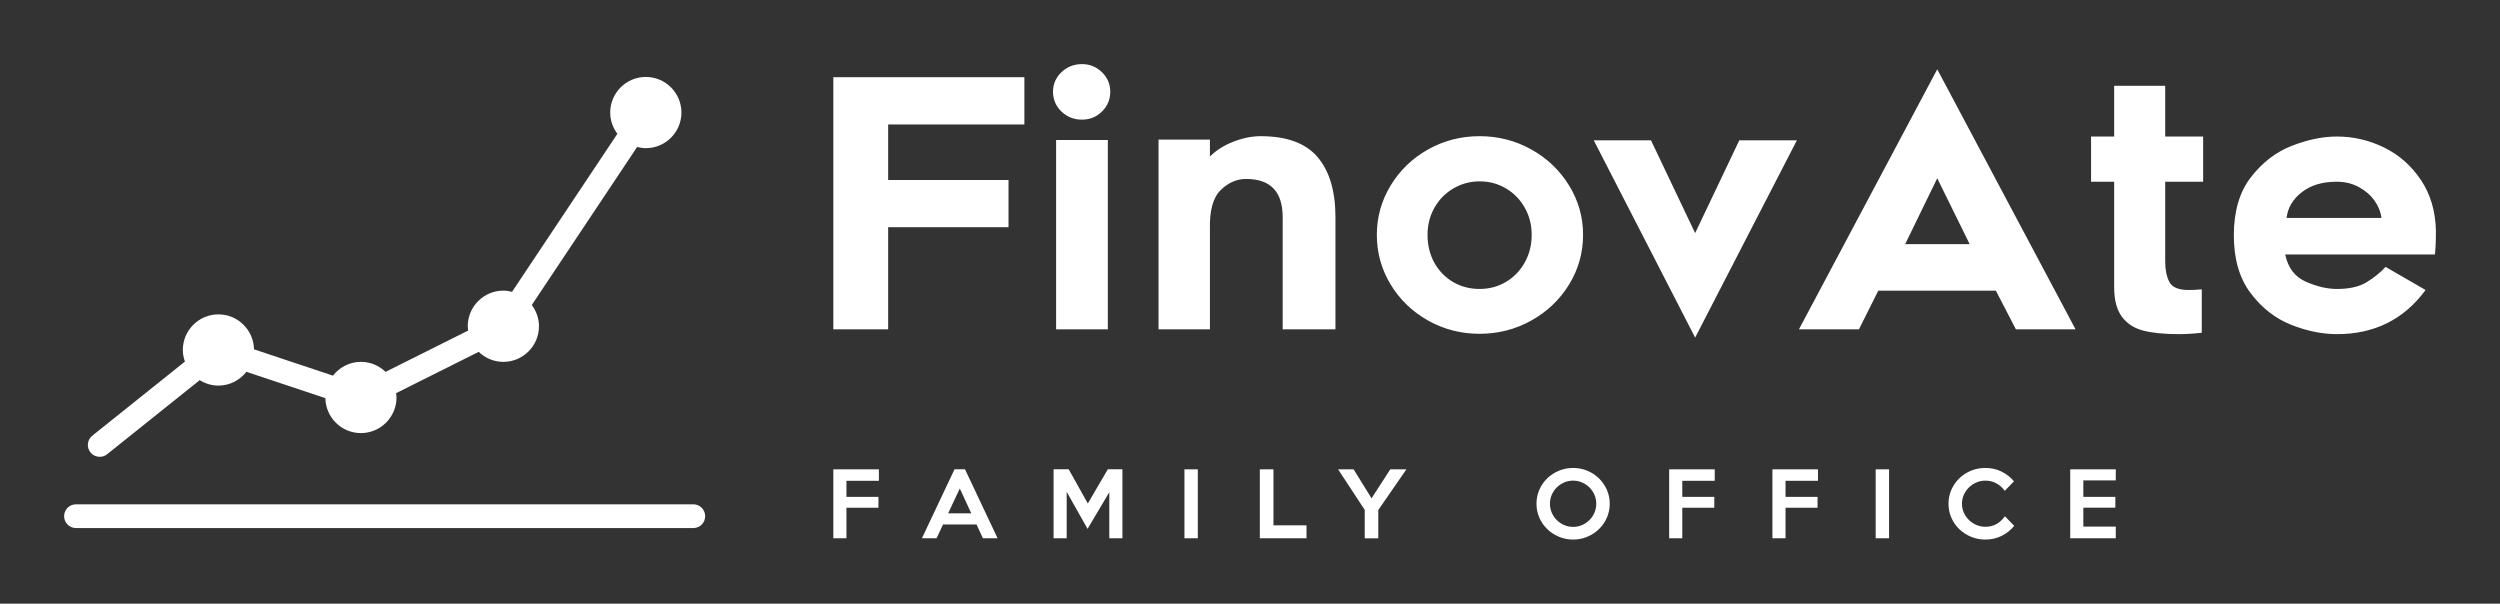 <svg xmlns="http://www.w3.org/2000/svg" xmlns:xlink="http://www.w3.org/1999/xlink" width="3162.162" height="763.526" viewBox="0 0 3162.162 763.526"><rect x="0" y="0" width="3162.162" height="763.526" fill="#333333" stroke="none"/><g transform="scale(8.108) translate(10, 10)"><defs id="SvgjsDefs1068"><linearGradient id="SvgjsLinearGradient1075"><stop id="SvgjsStop1076" stop-color="#945f50" offset="0"></stop><stop id="SvgjsStop1077" stop-color="#fcc5b3" offset="0.5"></stop><stop id="SvgjsStop1078" stop-color="#945f50" offset="1"></stop></linearGradient><linearGradient id="SvgjsLinearGradient1079"><stop id="SvgjsStop1080" stop-color="#945f50" offset="0"></stop><stop id="SvgjsStop1081" stop-color="#fcc5b3" offset="0.5"></stop><stop id="SvgjsStop1082" stop-color="#945f50" offset="1"></stop></linearGradient><linearGradient id="SvgjsLinearGradient1083"><stop id="SvgjsStop1084" stop-color="#945f50" offset="0"></stop><stop id="SvgjsStop1085" stop-color="#fcc5b3" offset="0.5"></stop><stop id="SvgjsStop1086" stop-color="#945f50" offset="1"></stop></linearGradient></defs><g id="SvgjsG1069" transform="matrix(1.852,0,0,1.852,-9.259,-22.074)" fill="#fff"><g xmlns="http://www.w3.org/2000/svg"><g><path d="M58,49H6c-0.552,0-1,0.447-1,1s0.448,1,1,1h52c0.553,0,1-0.447,1-1S58.553,49,58,49z"></path><path d="M54,19c1.654,0,3-1.346,3-3s-1.346-3-3-3s-3,1.346-3,3c0,0.673,0.23,1.288,0.605,1.789l-8.874,13.312    C42.496,31.041,42.254,31,42,31c-1.654,0-3,1.346-3,3c0,0.124,0.021,0.243,0.037,0.363l-6.96,3.48C31.537,37.323,30.807,37,30,37    c-0.958,0-1.804,0.46-2.354,1.162l-6.652-2.218C20.964,34.316,19.635,33,18,33c-1.654,0-3,1.346-3,3    c0,0.344,0.07,0.669,0.177,0.978l-7.802,6.241c-0.432,0.346-0.501,0.975-0.156,1.406C7.417,44.872,7.707,45,8,45    c0.219,0,0.44-0.071,0.624-0.219l7.8-6.24C16.883,38.827,17.42,39,18,39c0.958,0,1.804-0.46,2.354-1.162l6.652,2.218    C27.036,41.684,28.365,43,30,43c1.654,0,3-1.346,3-3c0-0.124-0.022-0.243-0.037-0.363l6.96-3.48C40.463,36.677,41.193,37,42,37    c1.654,0,3-1.346,3-3c0-0.673-0.23-1.288-0.605-1.789l8.874-13.312C53.504,18.959,53.746,19,54,19z"></path></g></g></g><g id="SvgjsG1070" transform="matrix(2.69,0,0,2.69,115.858,-12.427)" fill="#fff"><path d="M4.72 11.34 l6.98 0 l0 2.74 l-6.98 0 l0 5.92 l-3.18 0 l0 -14.62 l11.08 0 l0 2.74 l-7.9 0 l0 3.22 z M17.12 7.37 q-0.48 0.47 -1.16 0.47 q-0.7 0 -1.19 -0.47 t-0.49 -1.15 q0 -0.66 0.49 -1.13 t1.19 -0.47 q0.68 0 1.16 0.47 t0.48 1.13 q0 0.68 -0.48 1.15 z M14.46 9.02 l3 0 l0 10.98 l-3 0 l0 -10.98 z M29.63 10.02 q1.03 1.22 1.03 3.48 l0 6.5 l-3.06 0 l0 -6.5 q0 -2.22 -2.12 -2.22 q-0.82 0 -1.48 0.65 t-0.62 2.25 l0 5.82 l-2.98 0 l0 -11 l2.98 0 l0 0.98 q0.54 -0.54 1.36 -0.86 t1.58 -0.32 q2.28 0 3.31 1.22 z M36.03 19.49 q-1.37 -0.77 -2.17 -2.09 t-0.8 -2.88 q0 -1.54 0.8 -2.86 t2.17 -2.09 t2.99 -0.77 t3 0.77 t2.19 2.09 t0.81 2.86 q0 1.56 -0.81 2.88 t-2.19 2.09 t-3 0.77 t-2.99 -0.77 z M37.5 11.83 q-0.7 0.41 -1.1 1.12 t-0.4 1.57 q0 0.9 0.39 1.61 t1.08 1.12 t1.55 0.41 q0.84 0 1.53 -0.41 t1.09 -1.13 t0.4 -1.6 q0 -0.86 -0.4 -1.57 t-1.09 -1.12 t-1.53 -0.41 q-0.82 0 -1.52 0.41 z M45.64 9.04 l3.32 0 l2.56 5.38 l2.56 -5.38 l3.34 0 l-5.9 11.44 z M65.56 4.92 l8.02 15.08 l-3.46 0 l-1.16 -2.24 l-6.82 0 l-1.12 2.24 l-3.48 0 z M67.44 15.06 l-1.88 -3.82 l-1.86 3.82 l3.74 0 z M78.78 16.08 q0 0.7 0.24 1.17 t1.12 0.47 q0.4 0 0.76 -0.04 l0 2.52 q-0.72 0.08 -1.34 0.08 q-1.28 0 -2.07 -0.21 t-1.23 -0.81 t-0.44 -1.72 l0 -6.1 l-1.34 0 l0 -2.62 l1.34 0 l0 -2.94 l2.96 0 l0 2.94 l2.2 0 l0 2.62 l-2.2 0 l0 4.64 z M86.09 19.74 q-1.37 -0.54 -2.35 -1.83 t-0.98 -3.37 t0.99 -3.36 t2.37 -1.82 t2.62 -0.54 q1.44 0 2.74 0.64 t2.13 1.88 t0.87 2.94 q0 0.52 -0.02 0.9 t-0.04 0.48 l-8.68 0 q0.24 1.16 1.2 1.58 t1.8 0.42 q1.08 0 1.72 -0.39 t1.1 -0.89 l2.32 1.34 q-1.88 2.56 -5.14 2.56 q-1.28 0 -2.65 -0.54 z M86.7 12.05 q-0.78 0.61 -0.88 1.49 l5.5 0 q-0.06 -0.52 -0.4 -1 t-0.91 -0.79 t-1.29 -0.31 q-1.24 0 -2.02 0.61 z"></path></g><g id="SvgjsG1071" transform="matrix(0.673,0,0,0.673,118.924,60.511)" fill="#fff"><path d="M12.16 6.68 l-7.52 0 l0 3.72 l7.42 0 l0 2.52 l-7.42 0 l0 7.08 l-3.04 0 l0 -15.98 l10.56 0 l0 2.66 z M39.676 20 l-3.4 0 l-1.48 -3.2 l-7.76 0 l-1.5 3.2 l-3.4 0 l7.56 -16 l2.42 0 z M33.576 14.22 l-2.66 -5.76 l-2.7 5.76 l5.36 0 z M68.612 20 l-3.04 0 l0 -10.68 l-5.04 8.5 l-4.84 -8.58 l0 10.76 l-3.04 0 l0 -16 l3.5 0 l4.44 7.94 l4.64 -7.94 l3.38 0 l0 16 z M86.088 20 l-3.1 0 l0 -15.98 l3.1 0 l0 15.98 z M111.284 20 l-10.82 0 l0 -15.98 l3.16 0 l0 12.98 l7.66 0 l0 3 z M134.44 4.02 l-6.52 9.44 l0 6.56 l-3.14 0 l0 -6.6 l-6.18 -9.4 l3.6 0 l4.16 6.72 l4.34 -6.72 l3.74 0 z M181.572 12 q0 1.72 -0.67 3.24 t-1.83 2.64 t-2.7 1.77 t-3.28 0.65 t-3.29 -0.65 t-2.71 -1.77 t-1.83 -2.63 t-0.67 -3.25 t0.67 -3.26 t1.83 -2.64 t2.71 -1.76 t3.29 -0.64 t3.28 0.64 t2.7 1.77 t1.83 2.64 t0.67 3.25 z M178.452 12 q0 -1.1 -0.42 -2.07 t-1.15 -1.7 t-1.71 -1.16 t-2.08 -0.43 q-1.12 0 -2.1 0.43 t-1.71 1.16 t-1.15 1.7 t-0.42 2.07 q0 1.08 0.42 2.06 t1.15 1.71 t1.71 1.16 t2.1 0.43 q1.1 0 2.08 -0.43 t1.71 -1.16 t1.15 -1.71 t0.42 -2.06 z M205.908 6.68 l-7.52 0 l0 3.72 l7.42 0 l0 2.52 l-7.42 0 l0 7.08 l-3.04 0 l0 -15.98 l10.56 0 l0 2.66 z M229.844 6.68 l-7.52 0 l0 3.72 l7.42 0 l0 2.52 l-7.42 0 l0 7.08 l-3.04 0 l0 -15.98 l10.56 0 l0 2.66 z M246.32 20 l-3.1 0 l0 -15.98 l3.1 0 l0 15.98 z M275.336 17.12 q-1.2 1.46 -2.91 2.32 t-3.77 0.86 q-1.78 0 -3.34 -0.65 t-2.72 -1.77 t-1.83 -2.63 t-0.67 -3.25 t0.67 -3.25 t1.83 -2.64 t2.72 -1.77 t3.34 -0.64 q2.06 0 3.77 0.86 t2.85 2.24 l-2.14 2.2 q-0.74 -1.06 -1.91 -1.71 t-2.57 -0.65 q-1.12 0 -2.11 0.43 t-1.73 1.16 t-1.17 1.7 t-0.43 2.07 q0 1.08 0.43 2.05 t1.17 1.7 t1.73 1.16 t2.11 0.43 q1.48 0 2.62 -0.67 t1.9 -1.77 z M298.872 20 l-10.56 0 l0 -15.98 l10.56 0 l0 2.56 l-7.52 0 l0 3.82 l7.42 0 l0 2.5 l-7.42 0 l0 4.4 l7.52 0 l0 2.7 z"></path></g></g></svg>